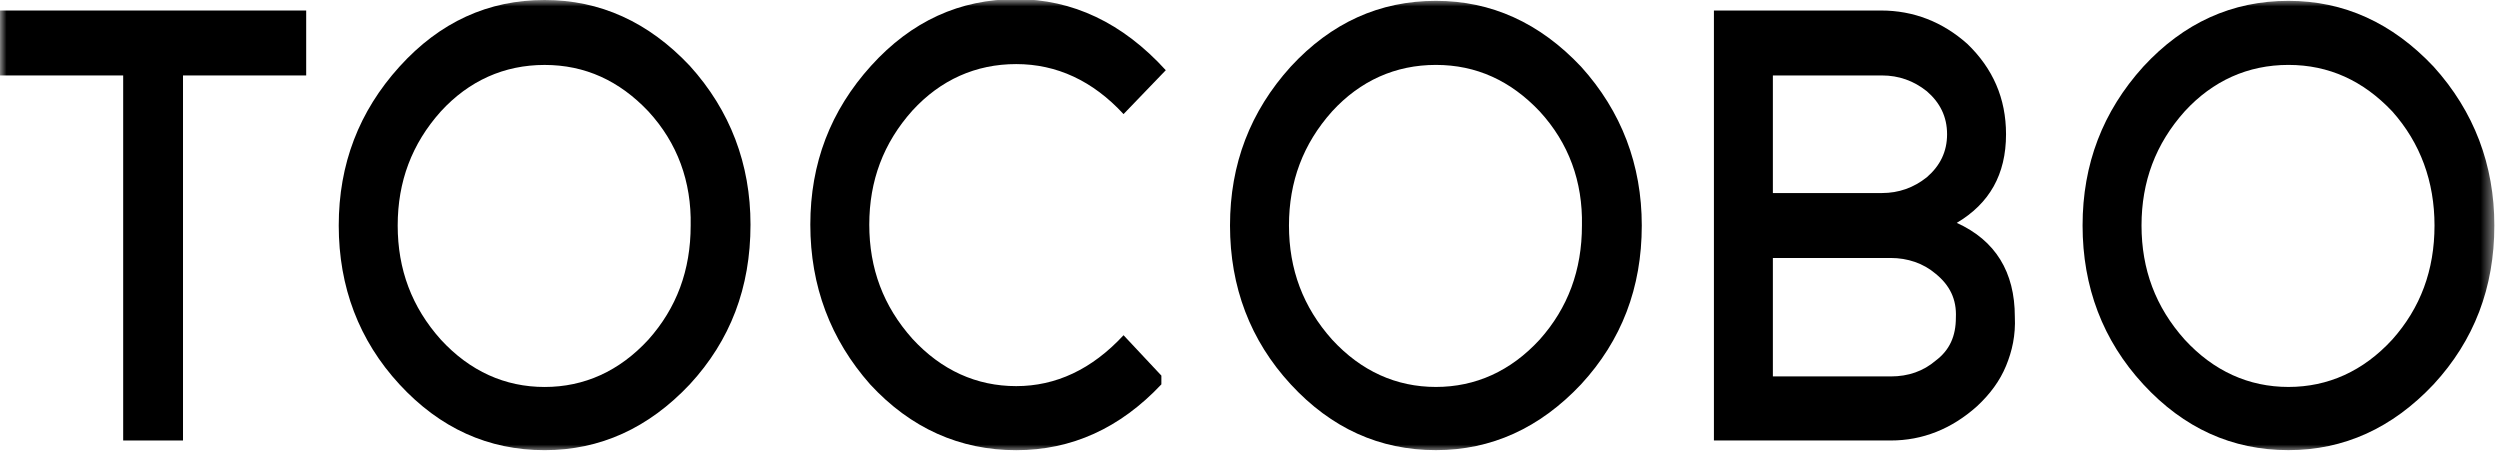 <?xml version="1.0" encoding="UTF-8"?> <svg xmlns="http://www.w3.org/2000/svg" viewBox="0 0 194 35" fill="none"><mask id="mask0_767_2928" style="mask-type:luminance" maskUnits="userSpaceOnUse" x="0" y="0" width="194" height="35"><path d="M193.561 0H0V35H193.561V0Z" fill="white"></path></mask><g mask="url(#mask0_767_2928)"><path d="M14.201 5.855V34.182H9.559V5.855H0V0.816H23.76V5.855H14.201Z" fill="#000000"></path><path d="M53.528 29.825C50.319 33.23 46.564 34.932 42.263 34.932C37.893 34.932 34.138 33.23 30.997 29.825C27.857 26.42 26.286 22.267 26.286 17.5C26.286 12.733 27.857 8.648 30.997 5.175C34.138 1.702 37.893 0 42.263 0C46.564 0 50.319 1.702 53.528 5.107C56.669 8.58 58.239 12.733 58.239 17.432C58.239 22.335 56.669 26.42 53.528 29.825ZM50.319 8.648C48.066 6.265 45.403 5.039 42.263 5.039C39.122 5.039 36.391 6.265 34.206 8.648C31.953 11.167 30.861 14.095 30.861 17.5C30.861 20.905 31.953 23.833 34.206 26.352C36.459 28.803 39.19 30.029 42.263 30.029C45.335 30.029 48.066 28.803 50.319 26.352C52.504 23.901 53.596 20.973 53.596 17.5C53.664 14.095 52.572 11.099 50.319 8.648Z" fill="#000000"></path><path d="M90.123 29.827C86.914 33.231 83.159 34.934 78.858 34.934C74.488 34.934 70.665 33.231 67.524 29.827C64.452 26.354 62.881 22.2 62.881 17.434C62.881 12.667 64.452 8.581 67.592 5.109C70.733 1.636 74.488 -0.066 78.858 -0.066C83.227 -0.066 87.119 1.772 90.465 5.449L87.187 8.854C84.798 6.266 81.998 4.973 78.858 4.973C75.717 4.973 72.986 6.198 70.801 8.581C68.548 11.101 67.456 14.029 67.456 17.434C67.456 20.838 68.548 23.766 70.801 26.286C73.054 28.737 75.785 29.963 78.858 29.963C81.93 29.963 84.729 28.669 87.187 26.013L90.123 29.146V29.827Z" fill="#000000"></path><path d="M122.691 29.823C119.482 33.228 115.727 34.93 111.426 34.93C107.056 34.93 103.301 33.228 100.16 29.823C97.019 26.419 95.449 22.265 95.449 17.498C95.449 12.732 97.019 8.646 100.16 5.173C103.301 1.769 107.056 0.066 111.426 0.066C115.727 0.066 119.482 1.769 122.691 5.173C125.832 8.646 127.402 12.8 127.402 17.498C127.402 22.333 125.832 26.419 122.691 29.823ZM119.482 8.646C117.229 6.263 114.566 5.037 111.426 5.037C108.285 5.037 105.554 6.263 103.369 8.646C101.116 11.166 100.024 14.094 100.024 17.498C100.024 20.903 101.116 23.831 103.369 26.35C105.622 28.802 108.353 30.027 111.426 30.027C114.498 30.027 117.229 28.802 119.482 26.35C121.667 23.899 122.759 20.971 122.759 17.498C122.828 14.094 121.735 11.098 119.482 8.646Z" fill="#000000"></path><path d="M155.668 28.394C155.19 29.552 154.439 30.573 153.415 31.526C151.435 33.297 149.182 34.182 146.724 34.182H133V0.816H145.973C148.499 0.816 150.752 1.702 152.664 3.404C154.644 5.311 155.668 7.626 155.668 10.418C155.668 13.55 154.371 15.797 151.845 17.295C154.849 18.657 156.351 21.108 156.351 24.581C156.419 26.011 156.146 27.237 155.668 28.394ZM149.523 7.081C148.499 6.264 147.338 5.855 146.041 5.855H137.575V14.98H146.041C147.338 14.98 148.499 14.571 149.523 13.754C150.547 12.869 151.093 11.779 151.093 10.418C151.093 9.056 150.547 7.966 149.523 7.081ZM150.206 21.244C149.25 20.427 148.021 20.019 146.724 20.019H137.575V29.211H146.724C148.089 29.211 149.25 28.803 150.206 27.986C151.298 27.169 151.776 26.079 151.776 24.649C151.845 23.219 151.298 22.13 150.206 21.244Z" fill="#000000"></path><path d="M188.85 29.823C185.641 33.228 181.886 34.93 177.584 34.93C173.215 34.93 169.46 33.228 166.319 29.823C163.178 26.419 161.608 22.265 161.608 17.498C161.608 12.732 163.178 8.646 166.319 5.173C169.46 1.769 173.215 0.066 177.584 0.066C181.886 0.066 185.641 1.769 188.85 5.173C191.99 8.646 193.561 12.8 193.561 17.498C193.561 22.333 191.99 26.419 188.85 29.823ZM185.641 8.646C183.388 6.263 180.725 5.037 177.584 5.037C174.444 5.037 171.713 6.263 169.528 8.646C167.275 11.166 166.182 14.094 166.182 17.498C166.182 20.903 167.275 23.831 169.528 26.35C171.781 28.802 174.512 30.027 177.584 30.027C180.657 30.027 183.388 28.802 185.641 26.35C187.826 23.899 188.918 20.971 188.918 17.498C188.918 14.094 187.826 11.098 185.641 8.646Z" fill="#000000"></path></g></svg> 